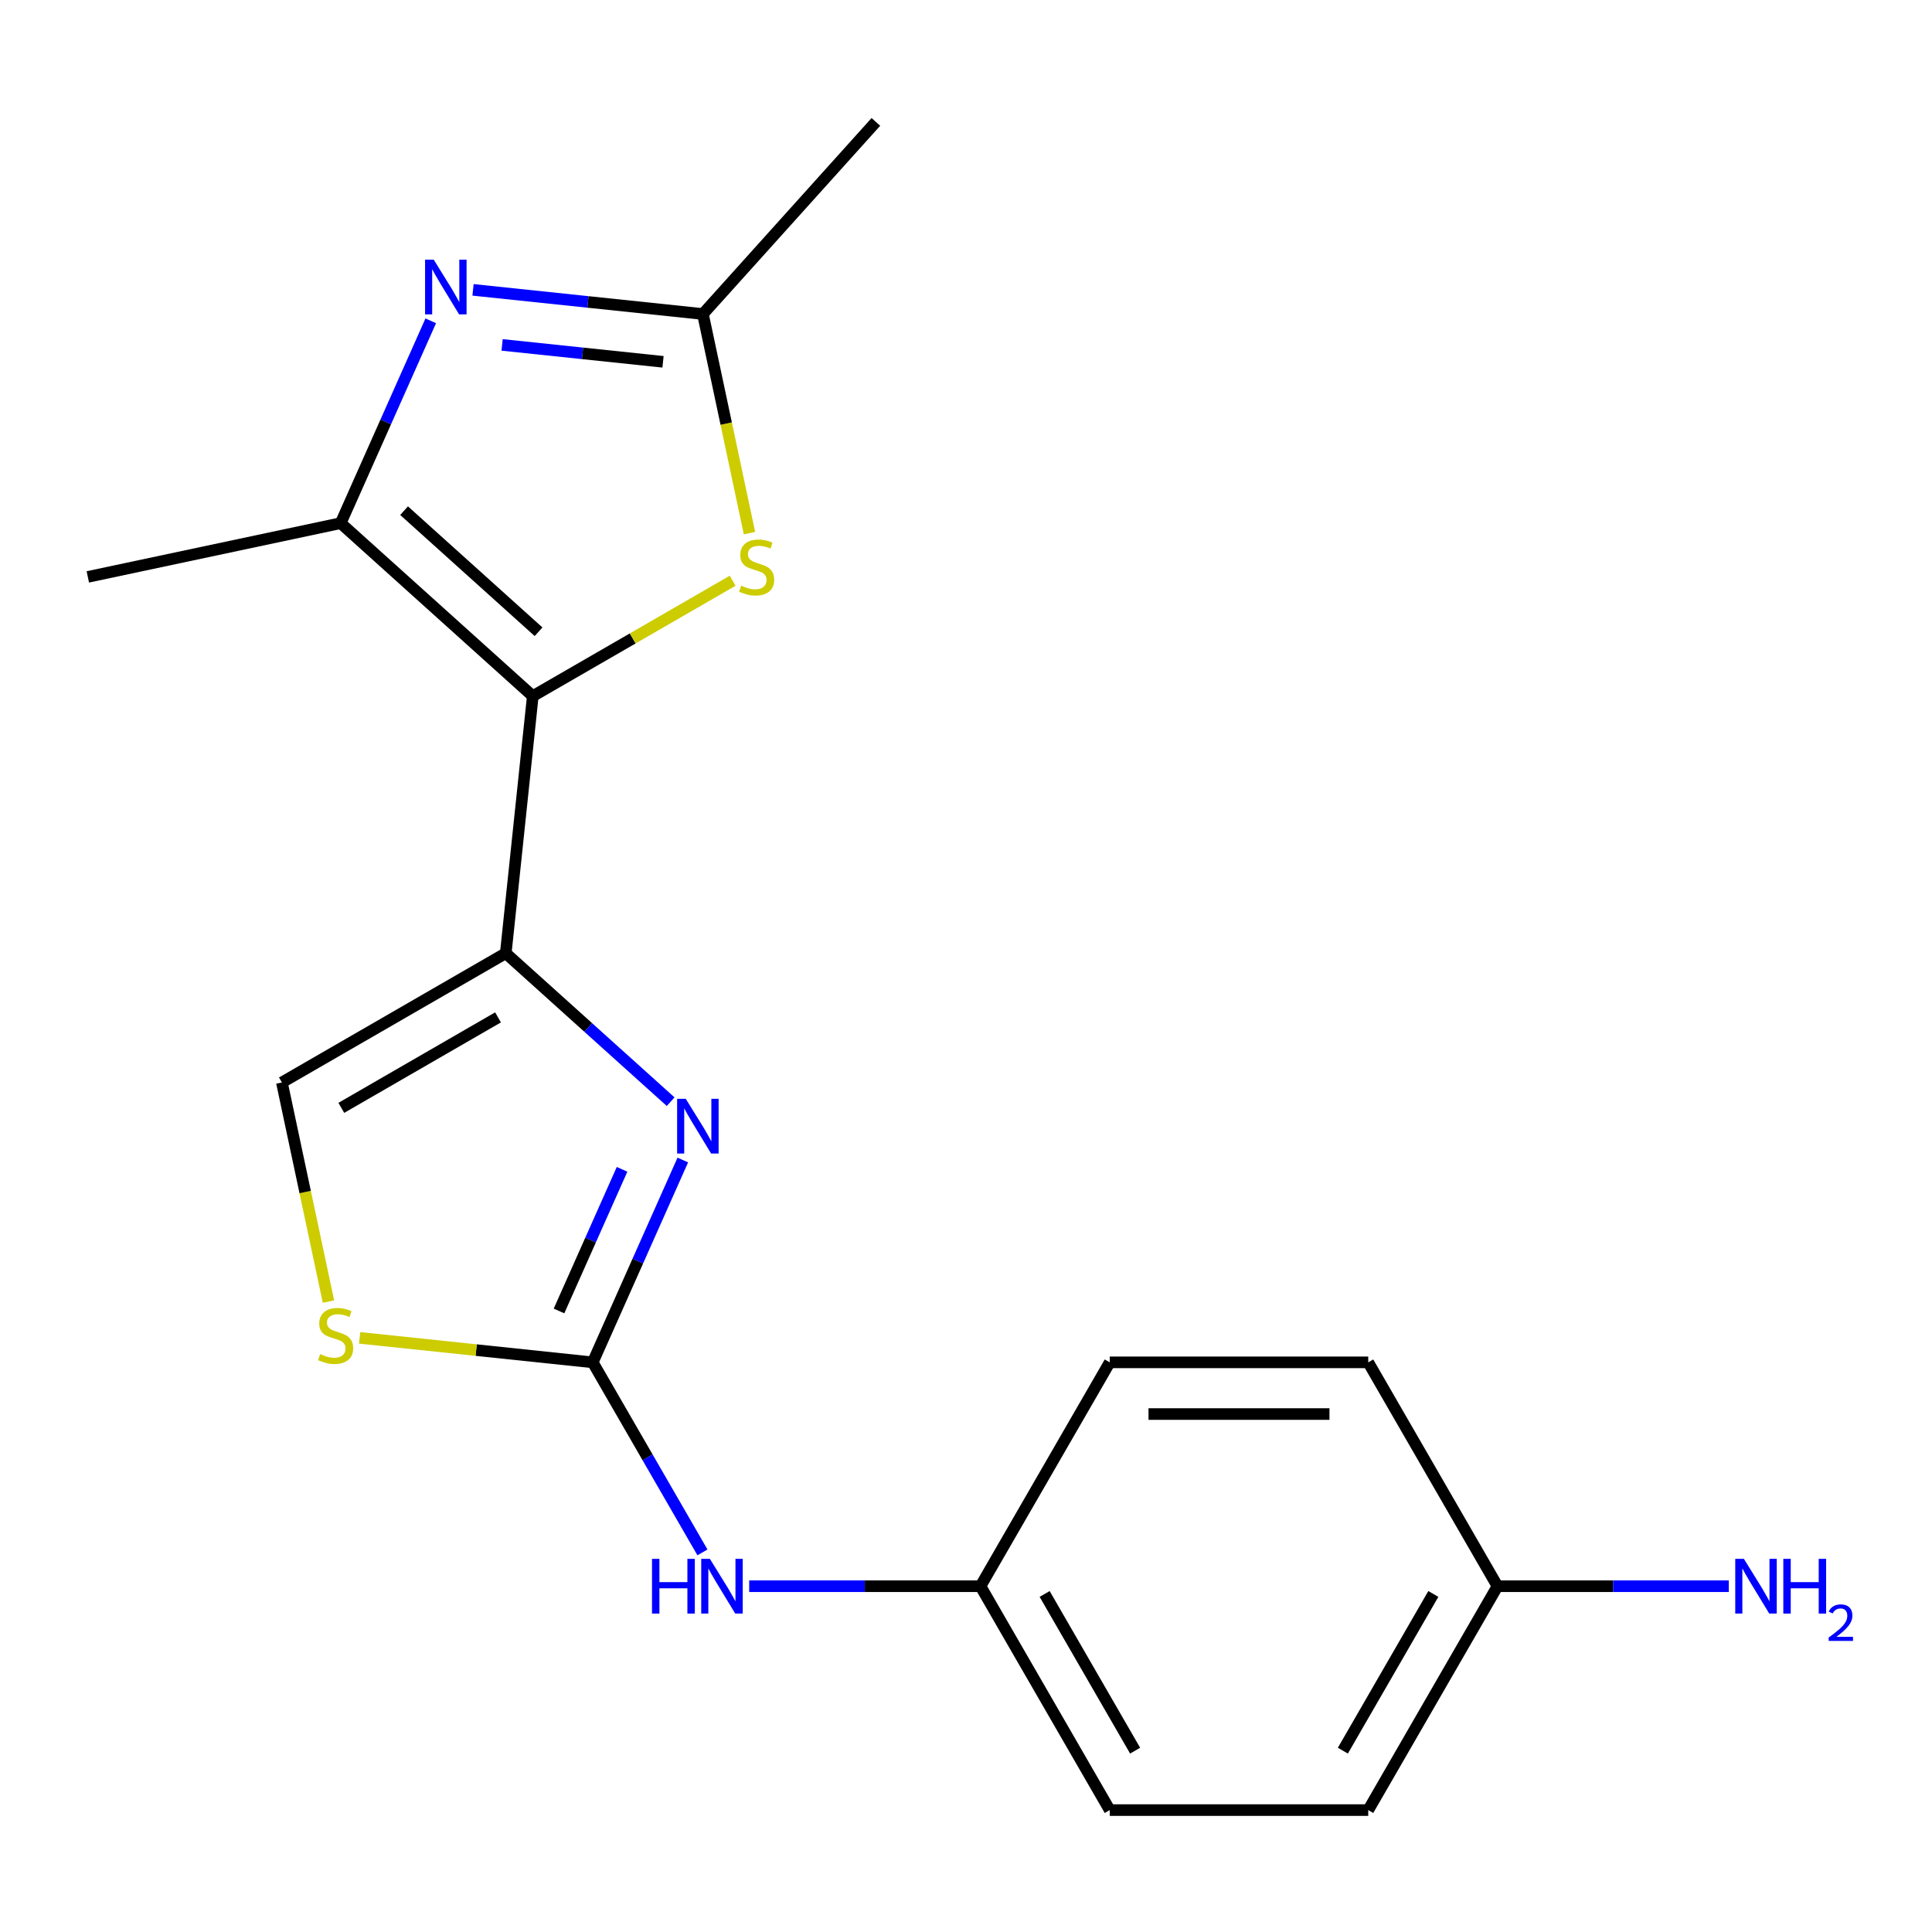 <?xml version='1.0' encoding='iso-8859-1'?>
<svg version='1.1' baseProfile='full'
              xmlns='http://www.w3.org/2000/svg'
                      xmlns:rdkit='http://www.rdkit.org/xml'
                      xmlns:xlink='http://www.w3.org/1999/xlink'
                  xml:space='preserve'
width='1000px' height='1000px' viewBox='0 0 1000 1000'>
<!-- END OF HEADER -->
<rect style='opacity:1.0;fill:#FFFFFF;stroke:none' width='1000' height='1000' x='0' y='0'> </rect>
<path class='bond-0' d='M 275.767,360.314 L 261.781,493.383' style='fill:none;fill-rule:evenodd;stroke:#000000;stroke-width:6px;stroke-linecap:butt;stroke-linejoin:miter;stroke-opacity:1' />
<path class='bond-3' d='M 275.767,360.314 L 176.333,270.783' style='fill:none;fill-rule:evenodd;stroke:#000000;stroke-width:6px;stroke-linecap:butt;stroke-linejoin:miter;stroke-opacity:1' />
<path class='bond-3' d='M 278.758,326.997 L 209.154,264.325' style='fill:none;fill-rule:evenodd;stroke:#000000;stroke-width:6px;stroke-linecap:butt;stroke-linejoin:miter;stroke-opacity:1' />
<path class='bond-5' d='M 275.767,360.314 L 327.492,330.45' style='fill:none;fill-rule:evenodd;stroke:#000000;stroke-width:6px;stroke-linecap:butt;stroke-linejoin:miter;stroke-opacity:1' />
<path class='bond-5' d='M 327.492,330.45 L 379.218,300.586' style='fill:none;fill-rule:evenodd;stroke:#CCCC00;stroke-width:6px;stroke-linecap:butt;stroke-linejoin:miter;stroke-opacity:1' />
<path class='bond-1' d='M 261.781,493.383 L 304.455,531.807' style='fill:none;fill-rule:evenodd;stroke:#000000;stroke-width:6px;stroke-linecap:butt;stroke-linejoin:miter;stroke-opacity:1' />
<path class='bond-1' d='M 304.455,531.807 L 347.13,570.231' style='fill:none;fill-rule:evenodd;stroke:#0000FF;stroke-width:6px;stroke-linecap:butt;stroke-linejoin:miter;stroke-opacity:1' />
<path class='bond-8' d='M 261.781,493.383 L 145.905,560.284' style='fill:none;fill-rule:evenodd;stroke:#000000;stroke-width:6px;stroke-linecap:butt;stroke-linejoin:miter;stroke-opacity:1' />
<path class='bond-8' d='M 257.78,526.593 L 176.666,573.424' style='fill:none;fill-rule:evenodd;stroke:#000000;stroke-width:6px;stroke-linecap:butt;stroke-linejoin:miter;stroke-opacity:1' />
<path class='bond-4' d='M 353.421,600.419 L 330.107,652.783' style='fill:none;fill-rule:evenodd;stroke:#0000FF;stroke-width:6px;stroke-linecap:butt;stroke-linejoin:miter;stroke-opacity:1' />
<path class='bond-4' d='M 330.107,652.783 L 306.793,705.148' style='fill:none;fill-rule:evenodd;stroke:#000000;stroke-width:6px;stroke-linecap:butt;stroke-linejoin:miter;stroke-opacity:1' />
<path class='bond-4' d='M 321.98,605.244 L 305.66,641.899' style='fill:none;fill-rule:evenodd;stroke:#0000FF;stroke-width:6px;stroke-linecap:butt;stroke-linejoin:miter;stroke-opacity:1' />
<path class='bond-4' d='M 305.66,641.899 L 289.34,678.554' style='fill:none;fill-rule:evenodd;stroke:#000000;stroke-width:6px;stroke-linecap:butt;stroke-linejoin:miter;stroke-opacity:1' />
<path class='bond-2' d='M 222.961,166.054 L 199.647,218.418' style='fill:none;fill-rule:evenodd;stroke:#0000FF;stroke-width:6px;stroke-linecap:butt;stroke-linejoin:miter;stroke-opacity:1' />
<path class='bond-2' d='M 199.647,218.418 L 176.333,270.783' style='fill:none;fill-rule:evenodd;stroke:#000000;stroke-width:6px;stroke-linecap:butt;stroke-linejoin:miter;stroke-opacity:1' />
<path class='bond-19' d='M 244.84,150.029 L 304.332,156.282' style='fill:none;fill-rule:evenodd;stroke:#0000FF;stroke-width:6px;stroke-linecap:butt;stroke-linejoin:miter;stroke-opacity:1' />
<path class='bond-19' d='M 304.332,156.282 L 363.824,162.535' style='fill:none;fill-rule:evenodd;stroke:#000000;stroke-width:6px;stroke-linecap:butt;stroke-linejoin:miter;stroke-opacity:1' />
<path class='bond-19' d='M 259.89,178.519 L 301.535,182.896' style='fill:none;fill-rule:evenodd;stroke:#0000FF;stroke-width:6px;stroke-linecap:butt;stroke-linejoin:miter;stroke-opacity:1' />
<path class='bond-19' d='M 301.535,182.896 L 343.179,187.273' style='fill:none;fill-rule:evenodd;stroke:#000000;stroke-width:6px;stroke-linecap:butt;stroke-linejoin:miter;stroke-opacity:1' />
<path class='bond-13' d='M 176.333,270.783 L 45.455,298.602' style='fill:none;fill-rule:evenodd;stroke:#000000;stroke-width:6px;stroke-linecap:butt;stroke-linejoin:miter;stroke-opacity:1' />
<path class='bond-9' d='M 306.793,705.148 L 335.19,754.333' style='fill:none;fill-rule:evenodd;stroke:#000000;stroke-width:6px;stroke-linecap:butt;stroke-linejoin:miter;stroke-opacity:1' />
<path class='bond-9' d='M 335.19,754.333 L 363.587,803.519' style='fill:none;fill-rule:evenodd;stroke:#0000FF;stroke-width:6px;stroke-linecap:butt;stroke-linejoin:miter;stroke-opacity:1' />
<path class='bond-20' d='M 306.793,705.148 L 246.471,698.808' style='fill:none;fill-rule:evenodd;stroke:#000000;stroke-width:6px;stroke-linecap:butt;stroke-linejoin:miter;stroke-opacity:1' />
<path class='bond-20' d='M 246.471,698.808 L 186.149,692.468' style='fill:none;fill-rule:evenodd;stroke:#CCCC00;stroke-width:6px;stroke-linecap:butt;stroke-linejoin:miter;stroke-opacity:1' />
<path class='bond-6' d='M 387.93,275.948 L 375.877,219.241' style='fill:none;fill-rule:evenodd;stroke:#CCCC00;stroke-width:6px;stroke-linecap:butt;stroke-linejoin:miter;stroke-opacity:1' />
<path class='bond-6' d='M 375.877,219.241 L 363.824,162.535' style='fill:none;fill-rule:evenodd;stroke:#000000;stroke-width:6px;stroke-linecap:butt;stroke-linejoin:miter;stroke-opacity:1' />
<path class='bond-18' d='M 363.824,162.535 L 453.355,63.1' style='fill:none;fill-rule:evenodd;stroke:#000000;stroke-width:6px;stroke-linecap:butt;stroke-linejoin:miter;stroke-opacity:1' />
<path class='bond-7' d='M 170.012,673.697 L 157.958,616.99' style='fill:none;fill-rule:evenodd;stroke:#CCCC00;stroke-width:6px;stroke-linecap:butt;stroke-linejoin:miter;stroke-opacity:1' />
<path class='bond-7' d='M 157.958,616.99 L 145.905,560.284' style='fill:none;fill-rule:evenodd;stroke:#000000;stroke-width:6px;stroke-linecap:butt;stroke-linejoin:miter;stroke-opacity:1' />
<path class='bond-10' d='M 387.779,821.024 L 447.637,821.024' style='fill:none;fill-rule:evenodd;stroke:#0000FF;stroke-width:6px;stroke-linecap:butt;stroke-linejoin:miter;stroke-opacity:1' />
<path class='bond-10' d='M 447.637,821.024 L 507.496,821.024' style='fill:none;fill-rule:evenodd;stroke:#000000;stroke-width:6px;stroke-linecap:butt;stroke-linejoin:miter;stroke-opacity:1' />
<path class='bond-14' d='M 507.496,821.024 L 574.397,705.148' style='fill:none;fill-rule:evenodd;stroke:#000000;stroke-width:6px;stroke-linecap:butt;stroke-linejoin:miter;stroke-opacity:1' />
<path class='bond-15' d='M 507.496,821.024 L 574.397,936.9' style='fill:none;fill-rule:evenodd;stroke:#000000;stroke-width:6px;stroke-linecap:butt;stroke-linejoin:miter;stroke-opacity:1' />
<path class='bond-15' d='M 540.706,825.025 L 587.537,906.138' style='fill:none;fill-rule:evenodd;stroke:#000000;stroke-width:6px;stroke-linecap:butt;stroke-linejoin:miter;stroke-opacity:1' />
<path class='bond-11' d='M 775.1,821.024 L 708.199,936.9' style='fill:none;fill-rule:evenodd;stroke:#000000;stroke-width:6px;stroke-linecap:butt;stroke-linejoin:miter;stroke-opacity:1' />
<path class='bond-11' d='M 741.889,825.025 L 695.059,906.138' style='fill:none;fill-rule:evenodd;stroke:#000000;stroke-width:6px;stroke-linecap:butt;stroke-linejoin:miter;stroke-opacity:1' />
<path class='bond-12' d='M 775.1,821.024 L 834.958,821.024' style='fill:none;fill-rule:evenodd;stroke:#000000;stroke-width:6px;stroke-linecap:butt;stroke-linejoin:miter;stroke-opacity:1' />
<path class='bond-12' d='M 834.958,821.024 L 894.817,821.024' style='fill:none;fill-rule:evenodd;stroke:#0000FF;stroke-width:6px;stroke-linecap:butt;stroke-linejoin:miter;stroke-opacity:1' />
<path class='bond-21' d='M 775.1,821.024 L 708.199,705.148' style='fill:none;fill-rule:evenodd;stroke:#000000;stroke-width:6px;stroke-linecap:butt;stroke-linejoin:miter;stroke-opacity:1' />
<path class='bond-17' d='M 574.397,705.148 L 708.199,705.148' style='fill:none;fill-rule:evenodd;stroke:#000000;stroke-width:6px;stroke-linecap:butt;stroke-linejoin:miter;stroke-opacity:1' />
<path class='bond-17' d='M 594.467,731.908 L 688.128,731.908' style='fill:none;fill-rule:evenodd;stroke:#000000;stroke-width:6px;stroke-linecap:butt;stroke-linejoin:miter;stroke-opacity:1' />
<path class='bond-16' d='M 574.397,936.9 L 708.199,936.9' style='fill:none;fill-rule:evenodd;stroke:#000000;stroke-width:6px;stroke-linecap:butt;stroke-linejoin:miter;stroke-opacity:1' />
<path  class='atom-2' d='M 354.955 568.754
L 364.235 583.754
Q 365.155 585.234, 366.635 587.914
Q 368.115 590.594, 368.195 590.754
L 368.195 568.754
L 371.955 568.754
L 371.955 597.074
L 368.075 597.074
L 358.115 580.674
Q 356.955 578.754, 355.715 576.554
Q 354.515 574.354, 354.155 573.674
L 354.155 597.074
L 350.475 597.074
L 350.475 568.754
L 354.955 568.754
' fill='#0000FF'/>
<path  class='atom-3' d='M 224.495 134.388
L 233.775 149.388
Q 234.695 150.868, 236.175 153.548
Q 237.655 156.228, 237.735 156.388
L 237.735 134.388
L 241.495 134.388
L 241.495 162.708
L 237.615 162.708
L 227.655 146.308
Q 226.495 144.388, 225.255 142.188
Q 224.055 139.988, 223.695 139.308
L 223.695 162.708
L 220.015 162.708
L 220.015 134.388
L 224.495 134.388
' fill='#0000FF'/>
<path  class='atom-6' d='M 383.643 303.133
Q 383.963 303.253, 385.283 303.813
Q 386.603 304.373, 388.043 304.733
Q 389.523 305.053, 390.963 305.053
Q 393.643 305.053, 395.203 303.773
Q 396.763 302.453, 396.763 300.173
Q 396.763 298.613, 395.963 297.653
Q 395.203 296.693, 394.003 296.173
Q 392.803 295.653, 390.803 295.053
Q 388.283 294.293, 386.763 293.573
Q 385.283 292.853, 384.203 291.333
Q 383.163 289.813, 383.163 287.253
Q 383.163 283.693, 385.563 281.493
Q 388.003 279.293, 392.803 279.293
Q 396.083 279.293, 399.803 280.853
L 398.883 283.933
Q 395.483 282.533, 392.923 282.533
Q 390.163 282.533, 388.643 283.693
Q 387.123 284.813, 387.163 286.773
Q 387.163 288.293, 387.923 289.213
Q 388.723 290.133, 389.843 290.653
Q 391.003 291.173, 392.923 291.773
Q 395.483 292.573, 397.003 293.373
Q 398.523 294.173, 399.603 295.813
Q 400.723 297.413, 400.723 300.173
Q 400.723 304.093, 398.083 306.213
Q 395.483 308.293, 391.123 308.293
Q 388.603 308.293, 386.683 307.733
Q 384.803 307.213, 382.563 306.293
L 383.643 303.133
' fill='#CCCC00'/>
<path  class='atom-8' d='M 165.724 700.882
Q 166.044 701.002, 167.364 701.562
Q 168.684 702.122, 170.124 702.482
Q 171.604 702.802, 173.044 702.802
Q 175.724 702.802, 177.284 701.522
Q 178.844 700.202, 178.844 697.922
Q 178.844 696.362, 178.044 695.402
Q 177.284 694.442, 176.084 693.922
Q 174.884 693.402, 172.884 692.802
Q 170.364 692.042, 168.844 691.322
Q 167.364 690.602, 166.284 689.082
Q 165.244 687.562, 165.244 685.002
Q 165.244 681.442, 167.644 679.242
Q 170.084 677.042, 174.884 677.042
Q 178.164 677.042, 181.884 678.602
L 180.964 681.682
Q 177.564 680.282, 175.004 680.282
Q 172.244 680.282, 170.724 681.442
Q 169.204 682.562, 169.244 684.522
Q 169.244 686.042, 170.004 686.962
Q 170.804 687.882, 171.924 688.402
Q 173.084 688.922, 175.004 689.522
Q 177.564 690.322, 179.084 691.122
Q 180.604 691.922, 181.684 693.562
Q 182.804 695.162, 182.804 697.922
Q 182.804 701.842, 180.164 703.962
Q 177.564 706.042, 173.204 706.042
Q 170.684 706.042, 168.764 705.482
Q 166.884 704.962, 164.644 704.042
L 165.724 700.882
' fill='#CCCC00'/>
<path  class='atom-10' d='M 337.474 806.864
L 341.314 806.864
L 341.314 818.904
L 355.794 818.904
L 355.794 806.864
L 359.634 806.864
L 359.634 835.184
L 355.794 835.184
L 355.794 822.104
L 341.314 822.104
L 341.314 835.184
L 337.474 835.184
L 337.474 806.864
' fill='#0000FF'/>
<path  class='atom-10' d='M 367.434 806.864
L 376.714 821.864
Q 377.634 823.344, 379.114 826.024
Q 380.594 828.704, 380.674 828.864
L 380.674 806.864
L 384.434 806.864
L 384.434 835.184
L 380.554 835.184
L 370.594 818.784
Q 369.434 816.864, 368.194 814.664
Q 366.994 812.464, 366.634 811.784
L 366.634 835.184
L 362.954 835.184
L 362.954 806.864
L 367.434 806.864
' fill='#0000FF'/>
<path  class='atom-13' d='M 902.642 806.864
L 911.922 821.864
Q 912.842 823.344, 914.322 826.024
Q 915.802 828.704, 915.882 828.864
L 915.882 806.864
L 919.642 806.864
L 919.642 835.184
L 915.762 835.184
L 905.802 818.784
Q 904.642 816.864, 903.402 814.664
Q 902.202 812.464, 901.842 811.784
L 901.842 835.184
L 898.162 835.184
L 898.162 806.864
L 902.642 806.864
' fill='#0000FF'/>
<path  class='atom-13' d='M 923.042 806.864
L 926.882 806.864
L 926.882 818.904
L 941.362 818.904
L 941.362 806.864
L 945.202 806.864
L 945.202 835.184
L 941.362 835.184
L 941.362 822.104
L 926.882 822.104
L 926.882 835.184
L 923.042 835.184
L 923.042 806.864
' fill='#0000FF'/>
<path  class='atom-13' d='M 946.574 834.19
Q 947.261 832.421, 948.898 831.445
Q 950.534 830.441, 952.805 830.441
Q 955.63 830.441, 957.214 831.973
Q 958.798 833.504, 958.798 836.223
Q 958.798 838.995, 956.738 841.582
Q 954.706 844.169, 950.482 847.232
L 959.114 847.232
L 959.114 849.344
L 946.522 849.344
L 946.522 847.575
Q 950.006 845.093, 952.066 843.245
Q 954.151 841.397, 955.154 839.734
Q 956.158 838.071, 956.158 836.355
Q 956.158 834.56, 955.26 833.557
Q 954.362 832.553, 952.805 832.553
Q 951.3 832.553, 950.297 833.161
Q 949.294 833.768, 948.581 835.114
L 946.574 834.19
' fill='#0000FF'/>
</svg>
